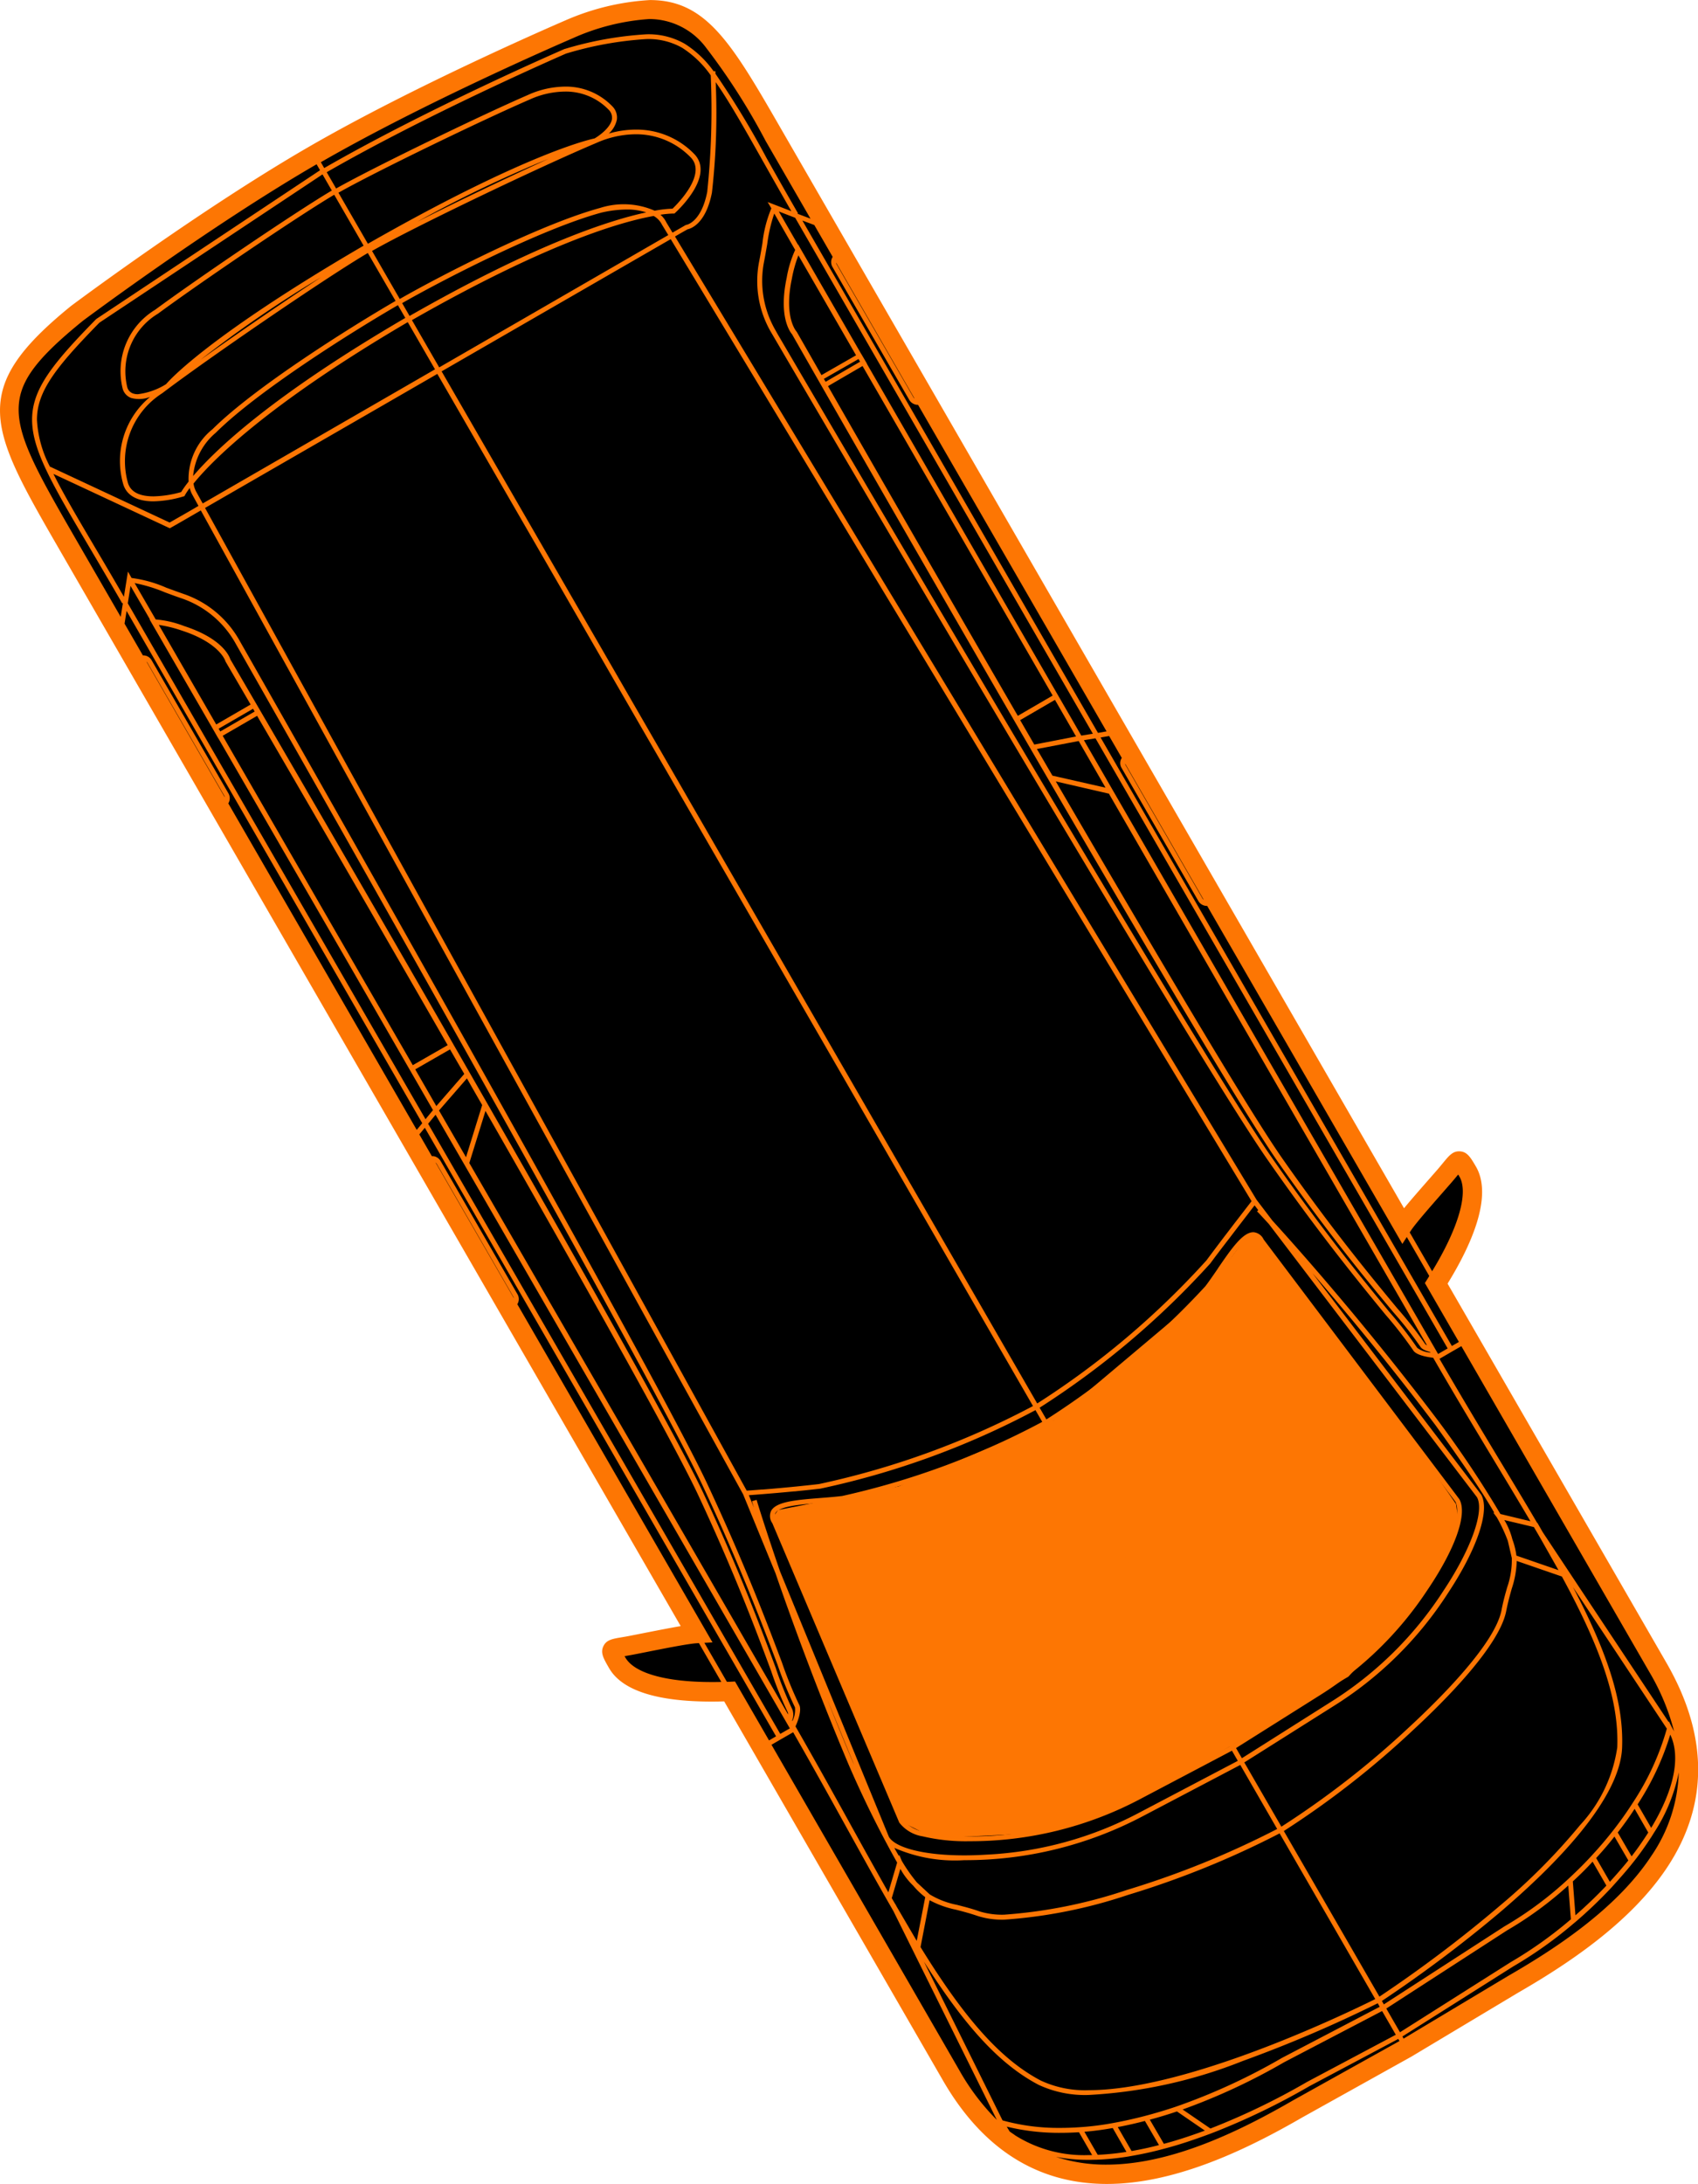 <svg xmlns="http://www.w3.org/2000/svg" width="96.619" height="124.21" viewBox="0 0 96.619 124.21"><g transform="translate(0.1 0.1)"><path d="M-810.626,330.349l-12.61-21.839c.973-1.533,2.738-4.712,1.8-6.333-.559-.961-.442-.791-1.364.268-.8.919-2.006,2.261-2.336,2.776l-35.772-61.95c-4.026-6.99-5-8.651-11.649-6.1a160.553,160.553,0,0,0-14.539,7.16,161.21,161.21,0,0,0-13.469,9c-5.532,4.489-4.575,6.158-.541,13.149l35.768,61.947c-.608.033-2.377.4-3.58.637-1.373.27-1.459.083-.9,1.045.936,1.623,4.57,1.683,6.384,1.606l12.608,21.836c5.134,8.9,13.643,5.4,19.728,1.89l6.174-3.439,6.058-3.629C-812.779,344.864-805.485,339.246-810.626,330.349Z" transform="translate(904.858 -235.617)"/><path d="M16973.543-22596.633l6.857-1.34,8.807-3.75,8.5-7.156,2.617-3.434.672.268,9.572,12.822,1.549,2.254.172,1.223-1.984,3.857-4.309,4.732-6.848,4.033-6.1,3.455-4.6,1.408-6.023.293-1.736-.867-6.543-15.252-.969-2.027Z" transform="translate(-16929.367 22682.412)" fill="#fd7603"/><path d="M-810.278,330.084l-12.476-21.6c1.323-2.134,2.617-4.923,1.646-6.6-.3-.511-.461-.791-.819-.82s-.557.217-.892.623c-.1.12-.217.263-.361.43l-.517.59c-.519.593-1.052,1.2-1.43,1.668l-35.432-61.362c-3.978-6.906-5.177-8.988-12.216-6.287-.081.036-8.312,3.559-14.588,7.183s-13.44,8.981-13.526,9.045c-5.836,4.733-4.633,6.818-.648,13.723l35.43,61.361c-.64.1-1.507.274-2.3.432l-.639.125c-.216.043-.4.074-.552.1-.516.087-.828.139-.979.46s.008.6.324,1.15c.949,1.649,4.005,1.922,6.518,1.84l12.472,21.6c2.239,3.882,5.344,5.845,9.24,5.845.224,0,.452-.005.683-.019,3.869-.22,7.8-2.258,10.413-3.767l6.188-3.447,6.052-3.624c2.624-1.515,6.357-3.9,8.486-7.14C-807.882,338.059-807.908,334.187-810.278,330.084Zm-30.729-51.419,4.709,8.156a.37.37,0,0,1-.363-.187l-4.362-7.557A.36.36,0,0,1-841.007,278.664Zm-16.449-28.486,4.7,8.136a.275.275,0,0,1-.109.014.408.408,0,0,1-.247-.194l-4.36-7.544A.371.371,0,0,1-857.456,250.179Zm-.039-.068a.441.441,0,0,0-.044.517l4.36,7.544a.477.477,0,0,0,.293.23.365.365,0,0,0,.1.013.383.383,0,0,0,.077-.021l10.837,18.767-.6.105-.1.017-16.995-29.443.974.369Zm-2.185-2.315,17.028,29.5-.434.07-.435.069-5.11-8.849-7.182-12.456.006,0-.266-.454h0l-3.467-6.012-.035-.061-.007.014-1.324-2.294Zm1.51,9.358-.082-.144,2.14-1.227.188.325-2.132,1.243Zm2.02-1.437-2.141,1.226-1.457-2.546-.006-.008c-.006-.008-.768-.809-.284-3.082a6.289,6.289,0,0,1,.459-1.53Zm11.22,19.44,1.321,2.292-2.585.5c-.176-.306-.353-.61-.529-.914-.122-.208-.241-.417-.363-.624l1.077-.627Zm.633,4.734-.878-.2q-.273-.466-.542-.927l-.437-.746,2.587-.5,1.678,2.913Zm20.305,32.093a20.7,20.7,0,0,0-1.568-2.006c-1.394-1.684-3.73-4.5-6.547-8.531-1.612-2.306-5.75-9.19-13.016-21.664l.595.135,2.691.61,18.251,31.656A.747.747,0,0,1-823.992,311.984Zm-20.976-36.894-1.078.627-1.077.627c-4.393-7.585-8.621-14.953-10.9-18.926l2.133-1.245,7.722,13.373ZM-859.636,249.7a6.031,6.031,0,0,0-.5,1.606c-.481,2.259.235,3.076.3,3.145.354.62,23.3,40.839,27.641,47.056,2.825,4.035,5.162,6.855,6.558,8.539a20.818,20.818,0,0,1,1.552,1.981c.06.1.235.186.535.264l.135.241c-.345-.027-.918-.152-1.023-.342a22.354,22.354,0,0,0-1.582-2.036c-1.435-1.747-3.835-4.672-6.752-8.87-4.479-6.44-27.913-46.5-28.151-46.905a5.654,5.654,0,0,1-.7-4.02c.07-.357.127-.691.183-1.012a6.968,6.968,0,0,1,.489-1.934Zm16.155,27.81.435-.07.434-.069,20.125,34.844-.718.417Zm.949-.154.7-.122.789,1.366a.43.43,0,0,0-.043.516l4.362,7.557a.456.456,0,0,0,.383.234.333.333,0,0,0,.082-.022l11.064,19.161.252-.393,1.39,2.408c-.036.058-.065.112-.1.17l-.145.23,1.955,3.385-.572.331Zm19.51,25.939.519-.594c.15-.172.273-.322.376-.447.037-.046.077-.093.115-.138.044.073.093.158.144.247.558.967-.061,3.06-1.645,5.624l-1.389-2.405.1-.156C-824.553,305.04-823.7,304.071-823.021,303.293Zm-49.416-65.74c6.311-2.422,7.132-.985,11.1,5.9l2.684,4.648-.986-.374-.061-.024-1.383-.535.094.162a6.621,6.621,0,0,0-.524,2c-.055.322-.112.653-.182,1.012a5.721,5.721,0,0,0,.712,4.074c.236.4,23.673,40.468,28.152,46.908,2.92,4.2,5.321,7.127,6.756,8.875a22.91,22.91,0,0,1,1.575,2.027c.144.26.9.373,1.155.385l.045,0,.049.085v0l-.063.036c1.262,2.186,2.444,4.147,3.587,6.042.713,1.182,1.388,2.3,2.02,3.378l-1.978-.476a58.679,58.679,0,0,0-3.489-5.236c-4.182-5.544-8.054-9.89-9.5-11.472l-.907-1.19L-866.728,248.9l.816-.471c.1-.016.973-.2,1.328-2.014a43.3,43.3,0,0,0,.2-6.585,50.473,50.473,0,0,1,2.852,4.712c.51.9,1.087,1.927,1.739,3.056l.067-.038c-.652-1.128-1.229-2.151-1.739-3.055a48.309,48.309,0,0,0-2.923-4.811l0-.078-.052,0a5.874,5.874,0,0,0-1.658-1.585c-1.456-.847-3.249-.593-6.723.306-.078.033-7.828,3.4-13.766,6.823l-.292-.505C-880.657,241.073-872.5,237.582-872.437,237.553Zm61.347,102.16a18.342,18.342,0,0,1-1.078,1.528l-.45-.773-.449-.773c.4-.511.765-1.023,1.087-1.525l.327.567Zm-1.129,1.593c-.386.482-.814.96-1.191,1.376l-.006-.012-.883-1.531c.441-.475.829-.927,1.182-1.38l.468.805Zm-1.245,1.436a25.453,25.453,0,0,1-1.971,1.88l-.022-.29-.145-1.892c.5-.461.895-.857,1.248-1.241l.006.012Zm-22.761,13.94a26.529,26.529,0,0,1-2.6.84l-.553-.949-.351-.6c.6-.158,1.161-.327,1.711-.515l.584.4Zm-5.156,0-.172-.3c.578-.108,1.165-.238,1.749-.392l.553.948.351.6c-.586.156-1.178.286-1.764.386Zm.636,1.26a15.01,15.01,0,0,1-1.85.194l-.867-1.5a16.321,16.321,0,0,0,1.829-.236l.185.321Zm-1.936.2c-.127,0-.251.005-.375.005A7.431,7.431,0,0,1-847.3,357c-.109-.08-.222-.144-.328-.229l-.292-.5a13.08,13.08,0,0,0,4.374.372l.083.144Zm-5.309-1.97-.033-.009-5.495-11.091c.163.275.325.546.485.811l.233.4.05.087,0-.016c2.242,3.636,4.345,6.279,6.883,7.616a6.142,6.142,0,0,0,2.845.567,28.591,28.591,0,0,0,8.7-1.926,74.45,74.45,0,0,0,7.75-3.319l.213.37L-832,352.606a34.9,34.9,0,0,1-6.021,2.77c-.567.194-1.148.368-1.773.533-.609.161-1.224.3-1.825.408a16.1,16.1,0,0,1-1.908.243A12.868,12.868,0,0,1-847.99,356.166ZM-853.8,341.29l0,.014c-.188-.314-.387-.669-.6-1.077.6.618,2.226.96,4.286.96a21.523,21.523,0,0,0,10.051-2.46l5.566-2.925.118-.074,2.206,3.822a50.01,50.01,0,0,1-8.679,3.533c-2.344.726-6.554,1.847-8.412,1.212-.492-.17-.912-.278-1.282-.373a4.78,4.78,0,0,1-1.594-.613h0l-.741-.687a9.307,9.307,0,0,1-.881-1.257Zm-7.375-17.552-1.352-3.293.244-.017.249-.019.058,0,.4-.032.046,0,.478-.04.09-.007.515-.046.133-.013.529-.049.236-.025.464-.047c.241-.026.484-.053.727-.08a46.96,46.96,0,0,0,12.2-4.444c.038-.022.076-.047.114-.069l.485.84c-.039.024-.078.048-.117.071a45.189,45.189,0,0,1-11.4,4.209c-.4.048-.833.082-1.252.116-1.262.1-2.455.195-2.711.684a.609.609,0,0,0,.073.6l7.222,17.022a2.008,2.008,0,0,0,1.263.736,10.638,10.638,0,0,0,2.637.275,20.653,20.653,0,0,0,9.64-2.368l5.219-2.75.118-.075.434.751-.116.073-5.566,2.925a20.782,20.782,0,0,1-8.749,2.406c-2.9.181-5.173-.249-5.645-1.066l-6.2-15.106c-.835-2.422-1.3-3.936-1.3-3.967l-.073.021C-862.077,320.974-861.76,322.014-861.18,323.737Zm-41.013-61.564a6.752,6.752,0,0,1-.8-2.789c-.009-1.659,1.1-3.073,3.589-5.611l12.792-8.5.633,1.1c-2.015,1.177-7.731,5.054-10.128,6.824a3.992,3.992,0,0,0-1.818,4.364.687.687,0,0,0,.424.478,1,1,0,0,0,.352.058,3.2,3.2,0,0,0,1.272-.369,4.751,4.751,0,0,0-2.006,5.3c.223.693.922.882,1.619.882a6.164,6.164,0,0,0,1.677-.274l.016,0,.007-.015a4.593,4.593,0,0,1,.417-.6,1.827,1.827,0,0,0,.148.5l.432.785c-1.023.6-1.66.959-1.771,1.022l-6.836-3.193Zm37.731-22.449a44.417,44.417,0,0,1-.2,6.682c-.357,1.826-1.261,1.953-1.269,1.954l-.015.005-.824.475-.408-.673a1.341,1.341,0,0,0-.491-.541,5.992,5.992,0,0,1,.985-.107h.016l.012-.011c.089-.081,2.173-1.99,1.115-3.168a4.721,4.721,0,0,0-5.3-1.005,1.9,1.9,0,0,0,.831-1.065.8.8,0,0,0-.243-.691,3.979,3.979,0,0,0-4.693-.6c-2.708,1.174-8.925,4.185-10.977,5.358l-.634-1.1c5.932-3.425,13.68-6.787,13.753-6.819,3.446-.891,5.228-1.146,6.659-.312A5.927,5.927,0,0,1-864.463,239.724Zm31.734,65.3,11.855,15.554c.474.822-.289,3-1.9,5.424a20.78,20.78,0,0,1-6.463,6.373l-5.129,3.244-.433-.75,4.81-3.027a20,20,0,0,0,6.118-5.959c1.567-2.307,2.285-4.3,1.828-5.1l-11.13-14.762a.608.608,0,0,0-.486-.366h-.018c-.55,0-1.221.979-1.932,2.015-.236.344-.479.7-.717,1.015a45.729,45.729,0,0,1-9.165,7.656l-.485-.84a47.556,47.556,0,0,0,9.768-8.235c.153-.2.307-.411.461-.615l.059-.079.4-.524.077-.1c.121-.159.239-.316.354-.465l.1-.13.286-.374.129-.167.195-.252.163-.211.075-.1c.146-.189.256-.33.305-.392l.385.5-.048-.05-.056.052C-833.319,304.383-833.1,304.617-832.728,305.026Zm12.978,16.7a9.338,9.338,0,0,1,.64,1.363l.228.984.005.021h0a4.761,4.761,0,0,1-.267,1.694c-.1.368-.219.786-.32,1.3-.377,1.933-3.455,5.015-5.256,6.682a50.022,50.022,0,0,1-7.4,5.751l-2.208-3.824,5.13-3.246c5.147-2.977,9.4-10.153,8.388-11.9L-832.12,305.7c1.754,1.953,5.2,5.908,8.884,10.794a59.658,59.658,0,0,1,3.451,5.167l-.015,0Zm-30.828,22.274c.369.094.787.2,1.277.37a4.534,4.534,0,0,0,1.447.193,27.755,27.755,0,0,0,7.012-1.4,49.981,49.981,0,0,0,8.695-3.539l5.544,9.6c-.711.358-14.413,7.209-19.224,4.676-2.539-1.338-4.645-4-6.9-7.659l.555-2.845A4.937,4.937,0,0,0-850.578,343.995Zm18.5-4.417a49.981,49.981,0,0,0,7.414-5.761c1.808-1.671,4.9-4.768,5.279-6.722.1-.507.217-.923.318-1.288a4.912,4.912,0,0,0,.272-1.689l2.745.947c2.041,3.741,3.3,6.875,3.182,9.8-.213,5.457-13.069,13.925-13.667,14.316Zm-13.373-23.163a45.821,45.821,0,0,0,9.187-7.672c.24-.322.485-.677.721-1.022.7-1.02,1.359-1.982,1.869-1.982h.016c.162.005.3.113.426.331l11.13,14.762c.433.749-.3,2.762-1.828,5.01a19.94,19.94,0,0,1-6.094,5.937l-4.809,3.026Zm10.553,18.43-.117.073-5.219,2.751c-3.929,2.272-9.765,2.749-12.22,2.085a1.962,1.962,0,0,1-1.214-.7l-7.223-17.023a.539.539,0,0,1-.073-.531c.237-.453,1.409-.546,2.65-.644.419-.033.853-.068,1.258-.117a45.219,45.219,0,0,0,11.422-4.218c.039-.023.078-.048.117-.071Zm1.2-30.992-.018.024c-.076.1-.213.273-.4.516l-.06.078-.234.3-.113.148c-.086.111-.176.229-.269.35l-.133.174-.269.352-.17.224c-.113.149-.228.3-.344.455l-.1.134c-.154.2-.308.41-.46.616a47.573,47.573,0,0,1-9.747,8.217l-33.991-58.873,13.212-7.627,33.137,54.859ZM-880.044,256.5l-1.65-2.858c7.791-4.457,12.071-5.668,13.909-6a1.262,1.262,0,0,1,.542.554l.409.678Zm-3.921-6.792c2.4-1.38,9.7-4.864,12.863-6.2a5.652,5.652,0,0,1,2.259-.5,4.4,4.4,0,0,1,3.249,1.383c.969,1.078-.936,2.9-1.1,3.049h-.015a6.431,6.431,0,0,0-1.06.121,4.132,4.132,0,0,0-3.049-.169c-3.47.943-9.206,3.912-11.474,5.221Zm-.1-.027c-2.261,1.322-8.142,5.339-11.093,7.508.779-.789,3.509-3.238,11.03-7.617Zm0-.148c7.51-4.3,11.289-5.572,12.5-5.911-3.355,1.448-10.136,4.7-12.44,6.021Zm-.038-.066-1.773-3.07c2.05-1.171,8.263-4.181,10.969-5.355a5.048,5.048,0,0,1,2.046-.466,3.46,3.46,0,0,1,2.561,1.052.735.735,0,0,1,.223.628c-.094.612-.975,1.135-1.052,1.18C-871.311,243.473-874.937,244.224-884.1,249.47Zm-.066.037c-9.1,5.3-11.2,7.783-11.311,7.918-.092.056-1.324.794-1.995.541a.617.617,0,0,1-.377-.429,3.919,3.919,0,0,1,1.789-4.281c2.4-1.768,8.108-5.643,10.121-6.82Zm.14.242,1.675,2.9c-2.59,1.495-8.063,4.924-10.487,7.333a3.511,3.511,0,0,0-1.321,2.935,5.784,5.784,0,0,0-.462.649c-.215.066-2.745.808-3.186-.562a4.678,4.678,0,0,1,1.982-5.223C-893.238,255.819-886.488,251.188-884.031,249.75Zm-8.758,10.29c2.418-2.405,7.885-5.829,10.471-7.322l.519.9c-8.059,4.694-11.2,7.871-12.3,9.225A3.56,3.56,0,0,1-892.788,260.04Zm10.537-7.361c2.265-1.307,7.993-4.272,11.453-5.212a6.608,6.608,0,0,1,1.457-.178,3.178,3.178,0,0,1,1.451.3c-1.9.358-6.182,1.61-13.84,5.993Zm-11.683,10.807a1.571,1.571,0,0,1-.16-.535c1.048-1.309,4.16-4.508,12.334-9.268l1.65,2.857L-893.5,264.27Zm13.862-6.88,33.991,58.875c-.037.022-.075.047-.113.069a46.8,46.8,0,0,1-12.179,4.433c-.253.03-.507.058-.759.084l-.168.017c-.19.02-.379.039-.562.057l-.281.027-.406.038-.375.033-.224.019-.453.037-.058,0c-.482.039-.817.063-.907.069l-30.9-56.032C-892.781,263.943-886.482,260.307-880.072,256.607Zm25.245,82.81c-.49-.976-1.054-2.174-1.733-3.677-1.52-3.6-2.763-6.921-3.679-9.508Zm1.849,3.228.019.017a3.962,3.962,0,0,0,.721.679l-.544,2.8-.189-.308-1.091-1.864-.023-.045,0,0-.275-.471.573-1.942A4.057,4.057,0,0,0-852.979,342.645Zm15.73,13.242-.677-.463a35.029,35.029,0,0,0,5.962-2.751l5.651-2.952.879,1.521-5.136,2.729a39.6,39.6,0,0,1-5.567,2.677Zm11-6.2,6.943-4.49a20.541,20.541,0,0,0,3.63-2.687l.053.688.114,1.49a23.585,23.585,0,0,1-3.485,2.486l-6.377,4.035Zm14.528-11.214-.214-.371a15.175,15.175,0,0,0,1.947-4.226l.022.038c.768,1.328.385,3.361-1.081,5.73Zm-.291-.393c-.334.524-.716,1.06-1.134,1.593l-.016.019h0c-.356.457-.748.915-1.194,1.4l-.022.024c-.365.4-.775.807-1.292,1.288a20.475,20.475,0,0,1-3.675,2.73l-6.943,4.489-.213-.369a74.54,74.54,0,0,0,6.75-5.051c5.634-4.782,6.892-7.712,6.955-9.328.113-2.925-1.129-6.048-3.152-9.768l.011,0-.2-.356q-.288-.522-.6-1.06l6.693,10.087A15.063,15.063,0,0,1-812.01,338.075ZM-816.2,324.8l.091.168-2.7-.932a3.931,3.931,0,0,0-.231-.973l0-.01a4.1,4.1,0,0,0-.578-1.273l1.964.472c.151.257.3.507.441.758Zm-84.141-71.139c.071-.054,7.178-5.368,13.392-8.957l.292.508-12.8,8.507c-2.507,2.558-3.625,3.983-3.615,5.67.009,1.7,1.176,3.679,3.3,7.265.525.891,1.122,1.9,1.771,3.025l.066-.037c-.649-1.126-1.246-2.135-1.772-3.026-1.076-1.822-1.9-3.224-2.46-4.386l6.816,3.183.018.008.016-.01c.006,0,.663-.375,1.788-1.031l30.909,56.051,1.843,4.491c.938,2.722,2.35,6.593,4.149,10.854a58.664,58.664,0,0,0,2.792,5.633l-.578,1.961c-.715-1.256-1.456-2.593-2.241-4.011-1-1.814-2.043-3.692-3.19-5.685.135-.264.376-.922.239-1.168a21.943,21.943,0,0,1-.987-2.418c-.8-2.112-2.129-5.646-4.289-10.245-3.356-7.108-26.32-47.43-26.55-47.833a5.7,5.7,0,0,0-3.175-2.656c-.335-.117-.644-.231-.943-.341a6.706,6.706,0,0,0-2-.553h-.009l-.042-.073-.054-.094-.228,1.426h0l-.007.044-.01.062,0,.014h0l-.164,1.036-2.686-4.65C-904.83,259.168-905.563,257.9-900.337,253.657Zm37.108,77.563-.271.012c-.068,0-.129,0-.2,0l-1.391-2.408.461-.025-11.058-19.151a.433.433,0,0,0,.04-.514L-880,301.584a.474.474,0,0,0-.283-.231.352.352,0,0,0-.187,0l-.785-1.361.085-.1.365-.44,20.107,34.821-.572.334Zm-34.6-61.4.208-1.3.99,1.705.341.59h-.022l3.505,6.062,0,0,.248.43.019.034.005,0,7.364,12.735,4.938,8.558-.281.341-.281.341-7.454-12.91Zm7.459,6.178-2.13,1.234-.192-.332,2.13-1.234.126.217Zm-.23-.4-2.13,1.235-3.424-5.934a6.023,6.023,0,0,1,1.549.368c2.212.723,2.523,1.783,2.527,1.794l0,.01C-892.057,273.1-891.515,274.031-890.6,275.6Zm11.264,22.11.924-1.062c.3.53.613,1.076.917,1.6l.042.072-1,3.228-1.687-2.918Zm1.7,1.469.237-.764c6.929,12.1,11.051,19.541,12.247,22.11,2.091,4.473,3.366,7.908,4.128,9.959a20.958,20.958,0,0,0,.939,2.33.654.654,0,0,1-.017.44l-.009.005L-878.4,301.645Zm-1.712-4.145c.3.512.593,1.024.9,1.542l-1.729,1.989-1.324-2.3,1.789-1.026ZM-892.462,277.3l2.132-1.235c2.3,3.951,6.573,11.3,10.944,18.9l-1.438.825-.719.412-3.261-5.639Zm32.429,56.046a.836.836,0,0,0,.032-.579,21.082,21.082,0,0,1-.938-2.328c-.761-2.051-2.035-5.486-4.119-9.952-3.215-6.87-26.57-46.838-26.936-47.464-.026-.093-.367-1.122-2.57-1.837a5.445,5.445,0,0,0-1.64-.371l-.283-.487-1.034-1.793a7,7,0,0,1,1.94.546c.3.112.608.226.945.341a5.62,5.62,0,0,1,3.133,2.62c.231.407,23.193,40.725,26.549,47.83,2.159,4.6,3.491,8.128,4.287,10.24a22.4,22.4,0,0,0,.992,2.428c.107.19-.073.751-.217,1.052C-859.94,333.508-859.985,333.428-860.033,333.345Zm-20.817-33.965-.364.44-.086.1-10.831-18.758a.441.441,0,0,0,.043-.517l-4.367-7.555a.435.435,0,0,0-.464-.222l-1.094-1.894.164-1.036Zm5.129,10.205-4.712-8.16a.365.365,0,0,1,.042-.011.334.334,0,0,1,.084.012.4.4,0,0,1,.238.2l4.36,7.554A.365.365,0,0,1-875.721,309.585Zm-21.16-36.647a.367.367,0,0,1,.36.192l4.366,7.555a.358.358,0,0,1-.026.391Zm16.124,26.45.281-.342.28-.341,20.28,35.115-.719.414ZM-869.5,329.81c-.041-.07-.082-.142-.119-.207l.166-.027c.161-.028.352-.06.578-.1l.64-.126c1.071-.214,2.4-.478,2.878-.5l.183-.01,1.389,2.405C-866.8,331.338-868.918,330.818-869.5,329.81Zm19.014,23.484-10.752-18.62.638-.372h0l.754-.432.018-.01c1.11,1.937,2.125,3.765,3.1,5.533.937,1.693,1.811,3.271,2.655,4.731l6.023,12.156.036-.017.2.341A12.458,12.458,0,0,1-850.484,353.293Zm19.114,1.725c-2.539,1.468-6.343,3.443-10.021,3.652a8.925,8.925,0,0,1-5.146-1.145,8.209,8.209,0,0,0,3.481.694c.137,0,.277,0,.419-.007h.023l.064,0,0,0a15.209,15.209,0,0,0,1.849-.2h0l.026,0,.055-.009,0,0c.587-.1,1.179-.229,1.765-.386h0l.028-.007.048-.013h0a26.825,26.825,0,0,0,2.635-.855h0l.019-.006.069-.026h0a39.543,39.543,0,0,0,5.528-2.662l5.137-2.729.168.291Zm20.418-13.923c-2.022,3.079-5.639,5.388-8.19,6.859l-6.02,3.606-.168-.291,6.378-4.037a23.576,23.576,0,0,0,3.453-2.458h0l.058-.048a25.547,25.547,0,0,0,2.016-1.92l0,0,.036-.038.012-.014.006-.006h0c.376-.415.8-.893,1.191-1.376v0l.035-.044.017-.021h0a18.687,18.687,0,0,0,1.08-1.525v0l.033-.053.013-.02h0c1.5-2.409,1.892-4.483,1.1-5.841l-.069-.127h0l-.044-.082,0,.011-7.292-10.99h0l-.275-.485-.008-.014-.015,0c-.643-1.094-1.331-2.237-2.059-3.442-1.136-1.886-2.312-3.836-3.567-6.009l.813-.472.033-.018h0l.572-.33,10.755,18.624C-808.839,334.372-808.8,337.826-810.952,341.1Z" transform="translate(904.899 -235.577)" fill="#fd7603"/><path d="M-842.022,359.687c-3.933,0-7.071-1.983-9.327-5.895l-12.443-21.55c-.243.007-.483.011-.714.011-3.144,0-5.107-.64-5.834-1.9-.325-.561-.5-.871-.328-1.243s.522-.426,1.051-.515c.154-.026.335-.056.55-.1l.646-.127c.721-.143,1.531-.3,2.155-.408l-35.357-61.235c-1.988-3.445-3.3-5.722-3.372-7.723s1.064-3.711,4.044-6.128l.008-.006c.3-.223,7.392-5.505,13.531-9.048,5.954-3.438,13.713-6.807,14.578-7.18l.02-.009a13.965,13.965,0,0,1,4.8-1.151c3.239,0,4.678,2.5,7.547,7.48l35.36,61.236c.352-.429.815-.958,1.264-1.471l.594-.678c.135-.155.244-.288.341-.406l.041-.05c.332-.4.546-.662.953-.631s.594.347.9.869c.993,1.718-.322,4.556-1.616,6.654l12.446,21.552c2.391,4.139,2.416,8.045.074,11.611-2.139,3.254-5.887,5.652-8.519,7.172l-6.051,3.623-6.191,3.448c-2.626,1.516-6.568,3.558-10.456,3.779C-841.553,359.68-841.778,359.687-842.022,359.687Zm-21.656-27.649.03.052,12.472,21.6c2.218,3.845,5.3,5.795,9.154,5.795.24,0,.461-.006.677-.019,3.845-.219,7.759-2.247,10.369-3.753l6.19-3.448,6.049-3.623c2.616-1.511,6.337-3.891,8.453-7.109,2.3-3.5,2.27-7.333-.08-11.4l-12.506-21.656.032-.051c1.275-2.057,2.6-4.854,1.644-6.5-.308-.53-.445-.747-.74-.77l-.047,0c-.275,0-.439.2-.737.561l-.041.05c-.1.118-.208.252-.345.41l-.594.678c-.488.558-.993,1.134-1.351,1.577l-.092.113-.073-.126-35.432-61.362c-2.83-4.914-4.251-7.38-7.374-7.38a13.776,13.776,0,0,0-4.719,1.136l-.017.007c-.864.372-8.612,3.736-14.557,7.169-6.129,3.537-13.213,8.812-13.511,9.035l0,0c-2.921,2.369-4.034,4.042-3.966,5.963.068,1.951,1.372,4.21,3.345,7.63l35.5,61.487-.144.023c-.636.1-1.515.276-2.29.43h-.007l-.639.125c-.218.043-.4.074-.555.1-.539.091-.781.142-.9.4s0,.5.32,1.058c.474.823,1.84,1.8,5.661,1.8.249,0,.507,0,.768-.013Zm21.637,26.751a8.872,8.872,0,0,1-4.545-1.178l.038-.073a6.03,6.03,0,0,1-.807-.458c-.046-.034-.09-.063-.136-.093-.065-.043-.133-.088-.2-.141l-.015-.012-.118-.2-.055.046a12.639,12.639,0,0,1-2.694-3.335l-10.8-18.707h0l-1.913-3.313-.211.009c-.069,0-.13,0-.2,0l-.06,0h-.028c-.244.008-.486.012-.719.012-2.687,0-4.541-.543-5.086-1.49-.041-.07-.083-.142-.119-.207l-.07-.124.189-.032.12-.02.107-.019c.136-.024.291-.051.466-.085l.639-.126c1.263-.252,2.435-.481,2.893-.5l.106-.006h0l.138-.007h0l.323-.017-11.013-19.074h0l0,0-4.714-8.165h0l-.792-1.373h0l-10.94-18.947h0l-.014-.024-4.774-8.267h0l-.978-1.693h0l-2.827-4.895c-2.026-3.511-3.249-5.631-3.289-7.386-.042-1.88,1.28-3.315,3.734-5.306.071-.054,7.227-5.4,13.4-8.966l.087-.05h0c5.911-3.408,13.561-6.728,14.414-7.1l.017-.007a12.859,12.859,0,0,1,4.423-1.1c2.744,0,4.013,2.2,6.792,7.029l3.819,6.615h0l4.781,8.281h0l10.944,18.953h0l.723,1.252h0l4.78,8.28h0l11.02,19.085.309-.482c.254-.395,1.141-1.4,1.788-2.142l.519-.594c.144-.165.261-.307.364-.432l.01-.013c.038-.046.078-.094.116-.139l.09-.105.071.119c.044.074.094.159.145.248.581,1.005-.019,3.093-1.646,5.726l-.014.022h0l-.031.051-.041.069c-.02.034-.04.068-.062.1l-.112.178,1.974,3.419h0l10.742,18.6c2.238,3.874,2.271,7.363.1,10.667-2.036,3.1-5.669,5.417-8.224,6.891l-6,3.593h0l-.107.063v0l-6.122,3.409c-2.547,1.472-6.363,3.454-10.064,3.664C-841.606,358.783-841.827,358.789-842.042,358.789Zm-2.871-.642a9.151,9.151,0,0,0,2.871.442c.211,0,.428-.006.645-.019,3.658-.207,7.445-2.176,9.976-3.638l6.054-3.372-.069-.119-5.052,2.684a39.84,39.84,0,0,1-5.332,2.586h0l-.3.116c-.957.357-1.752.618-2.482.815h0l-.292.078h0c-.522.138-1.048.254-1.565.346h0l-.348.063v0a15.138,15.138,0,0,1-1.52.167l0,0-.317.014c-.15,0-.288.007-.419.007A9.645,9.645,0,0,1-844.913,358.147Zm-2.638-1.445c.054.042.11.079.169.119s.094.062.141.1a7.351,7.351,0,0,0,4.185,1.125l.2,0-.749-1.3c-.359.023-.715.034-1.059.034a12.518,12.518,0,0,1-3.052-.352Zm4.255.018.757,1.311a14.964,14.964,0,0,0,1.635-.166l-.78-1.358C-842.264,356.61-842.794,356.68-843.3,356.72Zm1.9-.266.784,1.362c.515-.09,1.039-.2,1.559-.339l-.8-1.372C-840.356,356.237-840.875,356.354-841.4,356.454Zm1.822-.422.8,1.373c.685-.18,1.432-.421,2.333-.751l-1.589-1.09C-838.532,355.735-839.038,355.888-839.574,356.032Zm1.867-.579,1.582,1.083a39.545,39.545,0,0,0,5.5-2.652l5.048-2.682-.779-1.349-5.566,2.908A35.269,35.269,0,0,1-837.706,355.452Zm-10.247.62a11.9,11.9,0,0,0,3.286.427c.367,0,.749-.014,1.133-.041a16,16,0,0,0,1.9-.242c.6-.109,1.211-.246,1.817-.406s1.2-.337,1.766-.531a34.8,34.8,0,0,0,6-2.762l5.561-2.906-.114-.2a74.461,74.461,0,0,1-7.677,3.281,27.633,27.633,0,0,1-8.738,1.932,6.227,6.227,0,0,1-2.891-.579c-2.166-1.141-4.136-3.252-6.515-7ZM-861.1,334.709l10.7,18.534a13.046,13.046,0,0,0,2.121,2.8l-5.882-11.871c-.817-1.413-1.65-2.914-2.654-4.73-.941-1.7-1.95-3.521-3.052-5.445l-.684.393Zm8.481,11.506c2.547,4.136,4.593,6.407,6.837,7.59a5.958,5.958,0,0,0,2.757.549h0c2.436,0,5.956-.864,10.18-2.5,3.041-1.176,5.533-2.4,6.1-2.68l-5.441-9.425a50.883,50.883,0,0,1-8.628,3.5,28.211,28.211,0,0,1-7.042,1.408,4.628,4.628,0,0,1-1.48-.2c-.472-.161-.87-.266-1.269-.368a5.422,5.422,0,0,1-1.5-.54ZM-825.2,351.3l.069.12,5.933-3.554c2.539-1.464,6.145-3.764,8.158-6.828a8.888,8.888,0,0,0,1.566-4.76,9.773,9.773,0,0,1-1.4,3.418h0l-.182.293,0-.005c-.319.49-.627.922-.935,1.315h0l-.208.261,0,0c-.357.437-.735.859-1.068,1.228v0l-.151.162,0,0a25.62,25.62,0,0,1-1.953,1.853l-.114.094a23.6,23.6,0,0,1-3.412,2.421Zm-.917-1.589.779,1.349,6.289-3.98a23.449,23.449,0,0,0,3.435-2.444l-.148-1.923a20.541,20.541,0,0,1-3.494,2.56Zm-.252-.436.113.2,6.859-4.435a20.377,20.377,0,0,0,3.657-2.716c.513-.478.922-.886,1.286-1.283l.022-.024c.448-.485.837-.94,1.189-1.391l.017-.021c.411-.524.791-1.057,1.127-1.584a15.022,15.022,0,0,0,1.946-4.229l-5.34-8.048c2.05,3.9,2.889,6.654,2.794,9.127-.116,2.964-3.865,6.748-6.99,9.4A74.858,74.858,0,0,1-826.365,349.278Zm-5.58-9.665,5.441,9.425a74.168,74.168,0,0,0,6.879-5.193,34.776,34.776,0,0,0,4.535-4.56,8.25,8.25,0,0,0,2.12-4.426c.1-2.569-.843-5.476-3.151-9.715l-2.57-.886a5.411,5.411,0,0,1-.282,1.573l-.006.02c-.1.359-.213.767-.311,1.261-.386,1.982-3.492,5.1-5.309,6.776A50.838,50.838,0,0,1-831.945,339.613Zm-22.03,4.3,1.09,1.862.054.088.483-2.483a4.15,4.15,0,0,1-.682-.653l-.014-.013a3.963,3.963,0,0,1-.718-.943l-.491,1.663.2.342.005,0Zm38.476-1.439.149,1.937c.6-.523,1.195-1.091,1.762-1.689l-.785-1.361C-814.7,341.714-815.062,342.072-815.5,342.479Zm-36.591.75a4.724,4.724,0,0,0,1.553.594c.375.1.8.2,1.293.376a4.4,4.4,0,0,0,1.388.182,28.024,28.024,0,0,0,6.962-1.4,50.706,50.706,0,0,0,8.572-3.474l-2.1-3.645-.037.023-5.566,2.925a21.639,21.639,0,0,1-10.1,2.471,8.584,8.584,0,0,1-3.981-.7c.089.163.177.318.264.467l.019-.069.139.338a9.22,9.22,0,0,0,.864,1.233Zm-7.644-9.563c1.119,1.946,2.136,3.782,3.119,5.558l.128.232c.712,1.286,1.387,2.5,2.041,3.656l.5-1.693a59.561,59.561,0,0,1-2.774-5.605c-1.837-4.354-3.271-8.308-4.151-10.86l-1.84-4.483-30.857-55.956c-1.015.592-1.631.94-1.7.979l-.06.037-.066-.03-6.561-3.064c.556,1.118,1.348,2.459,2.332,4.125l.07.118c.482.815,1.024,1.734,1.609,2.747l.229-1.432.208.363a7.094,7.094,0,0,1,1.988.558l.1.035c.269.1.547.2.845.305a5.787,5.787,0,0,1,3.231,2.7c.316.554,23.223,40.786,26.552,47.837,2.155,4.588,3.489,8.121,4.285,10.233l.007.019a22.383,22.383,0,0,0,.98,2.4C-859.358,332.747-859.62,333.421-859.735,333.666Zm45.559,7.487.784,1.359c.334-.37.706-.788,1.051-1.216l-.79-1.359C-813.446,340.335-813.79,340.734-814.176,341.153Zm1.23-1.45.79,1.36c.315-.406.627-.851.949-1.353l-.777-1.349C-812.273,338.8-812.6,339.251-812.947,339.7Zm-41.469.253c.378.639,2.056,1.052,4.279,1.052.41,0,.837-.014,1.27-.041a20.682,20.682,0,0,0,8.705-2.393l5.566-2.925.031-.02-.334-.577-.037.023-5.219,2.75a20.681,20.681,0,0,1-9.686,2.379,10.721,10.721,0,0,1-2.663-.279,2.092,2.092,0,0,1-1.323-.782l-.005-.011-7.219-17.017a.7.7,0,0,1-.072-.693c.282-.538,1.442-.63,2.784-.737l.077-.006c.393-.032.8-.064,1.174-.109h.005a44.71,44.71,0,0,0,11.359-4.2l.032-.019-.386-.667-.029.017a46.635,46.635,0,0,1-12.235,4.455l-.019,0c-.24.027-.479.054-.717.079l-.465.047-.084.009-.15.016-.044,0-.486.045-.067.006-.065.006-.383.034-.33.028-.374.031-.188.015-.259.021-.414.031.287.7c-.052-.168-.079-.256-.08-.258l-.026-.1.264-.076.028.1c0,.012.456,1.505,1.3,3.96Zm.834-.941a1.915,1.915,0,0,0,1.151.643,10.42,10.42,0,0,0,2.6.272,20.383,20.383,0,0,0,9.547-2.347l5.219-2.751.032-.02-10.519-18.218-.031.019a45.354,45.354,0,0,1-11.45,4.229l-.011,0c-.393.048-.8.081-1.263.117h-.008c-1.156.092-2.351.187-2.561.59a.451.451,0,0,0,.071.435l.005.011Zm41.766-.914.774,1.344c1.309-2.169,1.691-4.038,1.086-5.305A15.54,15.54,0,0,1-811.816,338.1Zm-22.377-2.379,2.109,3.654a50.669,50.669,0,0,0,7.3-5.687c1.792-1.659,4.854-4.725,5.226-6.627.1-.528.225-.958.322-1.3a4.731,4.731,0,0,0,.264-1.646l0-.017-.228-.981a9.248,9.248,0,0,0-.627-1.337l-.2-.267.059.011c-.652-1.133-1.691-2.68-3.338-4.97-2.634-3.493-5.154-6.518-7.01-8.664l9.6,12.6c.514.892-.227,3.089-1.888,5.6a20.912,20.912,0,0,1-6.536,6.443Zm-23.725-3.569q.712,1.8,1.45,3.55l.078.172Zm23.254,2.752.333.577,5.041-3.188a20.683,20.683,0,0,0,6.433-6.344c1.562-2.348,2.342-4.53,1.9-5.314L-832.8,305.09c-.369-.4-.583-.633-.6-.646l-.071-.073.069-.066-.209-.274-.225.29-.075.1-.162.211-.349.453-.26.34-.1.13-.274.361-.156.2-.4.523-.059.079c-.154.2-.308.41-.46.615l-.005.006a47.791,47.791,0,0,1-9.707,8.2l.385.667a45.822,45.822,0,0,0,9.052-7.582c.235-.312.475-.663.707-1l0-.007c.759-1.106,1.412-2.058,2.014-2.058h.018a.7.7,0,0,1,.57.41l11.133,14.767c.483.834-.219,2.827-1.831,5.2a20.1,20.1,0,0,1-6.151,5.989Zm-10.654-18.454,10.516,18.215,4.721-2.97a19.838,19.838,0,0,0,6.065-5.909c1.478-2.176,2.228-4.189,1.827-4.9l-11.133-14.766c-.143-.246-.264-.278-.343-.281h-.015c-.459,0-1.132.987-1.784,1.939-.234.342-.482.7-.723,1.025l-.005.007A45.68,45.68,0,0,1-845.319,316.45Zm-17.854,14.668,1.935,3.351.4-.233-19.986-34.611-.314.378.715,1.24a.419.419,0,0,1,.164.013.572.572,0,0,1,.343.279l4.36,7.552a.544.544,0,0,1-.006.573l11.106,19.234-.461.025,1.28,2.216.134,0Zm-17.464-31.72,20.037,34.7.546-.314-20.158-34.9Zm70.737,34.26.09.166q.037.064.071.131a12.944,12.944,0,0,0-1.405-3.372l-10.7-18.538-.52.3-.725.421c1.2,2.075,2.327,3.947,3.418,5.759l.1.163c.7,1.166,1.389,2.3,2.038,3.407l.014,0,.03.049.274.481,7.167,10.8.011-.043Zm-50.026-.327.021.036a1.426,1.426,0,0,0,.142-.779,22.066,22.066,0,0,1-.99-2.418l-.009-.024c-.8-2.113-2.127-5.643-4.284-10.233-3.194-6.762-24.127-43.575-26.5-47.75l-.047-.084a5.569,5.569,0,0,0-3.073-2.564c-.343-.117-.656-.233-.947-.342a8.8,8.8,0,0,0-1.724-.526l1.2,2.068a5.746,5.746,0,0,1,1.613.374c2.175.706,2.578,1.724,2.631,1.891.487.833,23.723,40.6,26.934,47.461,2.081,4.461,3.356,7.9,4.118,9.949l0,.011a21.419,21.419,0,0,0,.931,2.313A.847.847,0,0,1-859.926,333.331Zm-18.367-31.7,18.135,31.353a.212.212,0,0,0-.014-.116,20.393,20.393,0,0,1-.948-2.349l-.007-.018c-.761-2.049-2.035-5.478-4.118-9.934-1.185-2.546-5.265-9.915-12.129-21.9Zm8.834,28.046.047.081c.509.884,2.3,1.391,4.913,1.391.178,0,.36,0,.545-.007l-1.274-2.207-.121.007c-.481.025-1.915.311-2.864.5l-.64.126c-.178.035-.333.062-.471.086l-.109.019Zm50.747-5.719,2.395.827-1-1.765c-.131-.227-.263-.453-.4-.685l-1.683-.4a4.012,4.012,0,0,1,.459,1.1v0A4.141,4.141,0,0,1-818.712,323.959Zm-.907-2.365,1.706.411c-.606-1.027-1.245-2.088-1.9-3.174-1.077-1.786-2.3-3.81-3.588-6.044l-.047-.082c-.3-.029-.982-.143-1.141-.429a22.969,22.969,0,0,0-1.565-2.012c-1.436-1.749-3.839-4.677-6.761-8.881-4.494-6.461-27.82-46.338-28.155-46.911a5.772,5.772,0,0,1-.725-4.146c.071-.36.127-.69.181-1.009a7.1,7.1,0,0,1,.507-1.982l-.209-.359,1.347.52c-.618-1.073-1.164-2.041-1.649-2.9-1-1.775-1.876-3.326-2.656-4.439a40.023,40.023,0,0,1-.213,6.281c-.351,1.8-1.221,2.056-1.391,2.09l-.353.2-.359.207,33.093,54.787.9,1.182c1.47,1.612,5.332,5.949,9.5,11.476A59.637,59.637,0,0,1-819.619,321.594Zm-73.711-57.22,30.821,55.891c.137-.009.435-.031.842-.064l.059,0,.442-.036h.01l.158-.014.089-.008.351-.031.227-.021.178-.017.2-.019.078-.008c.183-.017.371-.036.561-.057l.167-.017c.225-.024.489-.052.755-.084a46.955,46.955,0,0,0,12.144-4.421l.028-.017-33.893-58.7-3.309,1.91Zm13.461-7.768,33.89,58.7a47.253,47.253,0,0,0,9.63-8.138l0,0c.14-.189.282-.379.423-.567l.061-.081.076-.1c.114-.152.23-.305.343-.454l.17-.224.078-.1.191-.25.121-.159.063-.082c.075-.1.148-.193.218-.283l.2-.26.148-.191.06-.078c.187-.243.325-.42.4-.517l.015-.02-33.051-54.716Zm36.548,20.977,20.153,34.909.545-.316-20.04-34.7Zm-17.62-29.955a8.913,8.913,0,0,0-.4,1.735l-.02.117c-.05.286-.1.582-.163.9a5.61,5.61,0,0,0,.685,3.944l0,.006.1.175c3.961,6.764,23.929,40.805,28.045,46.724,2.922,4.205,5.317,7.122,6.747,8.864a22.2,22.2,0,0,1,1.591,2.049,1.369,1.369,0,0,0,.754.271l-.019-.034c-.31-.084-.482-.177-.555-.3a21.148,21.148,0,0,0-1.543-1.969c-1.4-1.684-3.733-4.5-6.563-8.546-4.265-6.109-26.683-45.378-27.635-47.046l0-.008c-.116-.129-.792-1-.317-3.226a6.391,6.391,0,0,1,.482-1.583Zm18.568,29.8,19.989,34.61.4-.231-1.935-3.35.177-.281c.022-.033.04-.064.058-.1l.013-.022-1.278-2.215-.252.393L-836.309,287a.2.2,0,0,1-.035,0,.555.555,0,0,1-.469-.283l-4.363-7.558a.532.532,0,0,1,.009-.575l-.72-1.247Zm-2.548,2.5c7.187,12.335,11.286,19.155,12.9,21.458,2.811,4.018,5.143,6.835,6.537,8.518l.006.007a20.922,20.922,0,0,1,1.578,2.02.268.268,0,0,0,.1.066L-841.9,280.616Zm-35.305,21.651,4.468,7.738a.31.31,0,0,0-.037-.093l-4.36-7.555A.349.349,0,0,0-880.227,301.582Zm55.444,4,1.275,2.207c1.5-2.466,2.08-4.47,1.556-5.378l-.072-.124-.024.029-.011.013c-.1.12-.222.269-.368.436l-.519.594c-.643.733-1.524,1.737-1.77,2.118Zm-55.236-6.935,1.537,2.658.92-2.968-.02-.034c-.28-.485-.565-.983-.848-1.482Zm-11.993-17.473,10.726,18.576.313-.38-16.823-29.135-.115.723,1.043,1.806a.544.544,0,0,1,.5.281L-892,280.6A.554.554,0,0,1-892.011,281.174Zm-5.715-11.373,16.941,29.341.425-.517-4.9-8.5-7.311-12.642-.006,0-.369-.643,0,0-3.543-6.127h.022l-.254-.44-.849-1.462Zm16.356,26.507,1.2,2.087,1.59-1.829c-.274-.468-.546-.937-.811-1.395Zm-10.957-18.973,7.607,13.181,3.211,5.553,1.984-1.138c-4.077-7.092-8.135-14.081-10.843-18.731Zm51.349,1.581a.3.3,0,0,0,.039.107l4.363,7.558a.306.306,0,0,0,.07.081Zm-55.694-5.814,4.46,7.723a.252.252,0,0,0-.031-.091l-4.366-7.554A.31.31,0,0,0-896.671,273.1Zm51.56,6.5,3.021.685-1.528-2.654-2.378.455.365.623.291.5Zm-1.838-3.157.153.263.159.275.135.233.358.619,2.377-.46-1.2-2.083Zm-8.722-20.268,7.126,12.358,5.076,8.79.658-.106-16.938-29.344-.932-.36,1.093,1.893.008-.015.124.219,3.432,5.951.037.058.323.552Zm-3.669-8.146,16.82,29.14.488-.086-10.726-18.574-.03,0a.466.466,0,0,1-.125-.016.577.577,0,0,1-.354-.278l-4.359-7.543a.551.551,0,0,1,.01-.576l-1.046-1.812Zm-33.215,28.9.092.159,1.957-1.134-.092-.158Zm-3.416-5.919,3.278,5.68,1.957-1.134c-.87-1.493-1.4-2.4-1.424-2.441l-.013-.032c-.013-.042-.347-1.037-2.462-1.728A7.282,7.282,0,0,0-895.972,271.018Zm38.089-13.563c2.149,3.753,6.357,11.089,10.8,18.752l1.983-1.153-3.147-5.457-7.671-13.286Zm-29.1-12.618c-6.147,3.562-13.227,8.849-13.295,8.9-2.77,2.247-3.694,3.546-3.658,5.145.038,1.7,1.252,3.807,3.262,7.29l2.545,4.406.125-.789-.038.022-.05-.086c-.587-1.017-1.135-1.946-1.618-2.766l-.152-.258c-2.128-3.6-3.3-5.583-3.31-7.315s1.116-3.162,3.644-5.741l.016-.013,12.725-8.455Zm-15.162,17.2.011.005,6.789,3.171c.5-.287,1.055-.6,1.641-.946l-.385-.7a1.583,1.583,0,0,1-.113-.317,3.768,3.768,0,0,0-.274.408l-.027.054-.057.017a6.323,6.323,0,0,1-1.705.278c-.921,0-1.514-.329-1.714-.951a4.737,4.737,0,0,1,1.523-4.99,1.688,1.688,0,0,1-1.081.061.782.782,0,0,1-.485-.543,4.09,4.09,0,0,1,1.854-4.474c2.346-1.732,7.968-5.548,10.051-6.78l-.53-.918-12.695,8.434c-2.464,2.514-3.562,3.91-3.553,5.533A6.466,6.466,0,0,0-902.145,262.042Zm8.155.939a1.452,1.452,0,0,0,.143.459l.383.693,13.218-7.628-1.55-2.684C-889.946,258.576-893.023,261.786-893.989,262.981Zm9.922-13.093c-2.518,1.489-9.162,6.05-11.7,7.976a4.582,4.582,0,0,0-1.947,5.113c.16.5.65.752,1.455.752a6.142,6.142,0,0,0,1.569-.244,6.186,6.186,0,0,1,.425-.594,3.626,3.626,0,0,1,1.356-2.977c2.406-2.392,7.814-5.788,10.42-7.3Zm1.713,2.967c-2.595,1.5-7.979,4.884-10.364,7.256a3.636,3.636,0,0,0-1.289,2.462c1.309-1.538,4.536-4.593,12.072-8.992Zm24.93-2.42a.326.326,0,0,0,.038.107l4.359,7.543a.33.33,0,0,0,.07.085Zm-28.555-3.86c-2.077,1.229-7.684,5.035-10.026,6.763a3.822,3.822,0,0,0-1.753,4.171.515.515,0,0,0,.317.364.818.818,0,0,0,.288.046,3.934,3.934,0,0,0,1.606-.571c.192-.228,2.417-2.731,11.24-7.877Zm27.862,10.472.1.167,1.959-1.142-.088-.153ZM-859.569,250a7.29,7.29,0,0,0-.372,1.332c-.459,2.157.23,2.961.26,2.994l.019.025.356.622,1.051,1.838,1.967-1.127Zm-21.988,3.687,1.55,2.685,12.506-7.22.529-.305-.364-.6a1.15,1.15,0,0,0-.469-.487C-869.675,248.094-873.918,249.322-881.557,253.683Zm-5.116-2.476a66.6,66.6,0,0,0-6.907,4.721C-891.469,254.428-888.786,252.59-886.673,251.207Zm4.559,1.509.42.727c7.224-4.126,11.445-5.46,13.465-5.89a3.448,3.448,0,0,0-1.113-.164,6.547,6.547,0,0,0-1.434.176C-874.172,248.488-879.815,251.4-882.115,252.716Zm-1.713-2.968,1.575,2.729c2.31-1.324,7.981-4.248,11.411-5.181a4.41,4.41,0,0,1,3.094.161,6.723,6.723,0,0,1,1.016-.116c.3-.29,1.925-1.925,1.065-2.883a4.312,4.312,0,0,0-3.175-1.349,5.568,5.568,0,0,0-2.219.492C-874.171,244.914-881.346,248.34-883.828,249.749Zm-1.912-3.311,1.673,2.9c8.932-5.1,12.59-5.927,12.9-5.991.342-.2.92-.652.989-1.1a.64.64,0,0,0-.2-.544,3.38,3.38,0,0,0-2.488-1.02,4.965,4.965,0,0,0-2.005.457C-877.512,242.284-883.61,245.234-885.74,246.437Zm18.655,1.683.353.584.281-.162.46-.265.039-.016h.012c.006,0,.844-.145,1.182-1.874a44.583,44.583,0,0,0,.2-6.628,5.773,5.773,0,0,0-1.627-1.568,3.881,3.881,0,0,0-2.033-.495,19.946,19.946,0,0,0-4.542.815l-.009,0c-.808.352-8.019,3.522-13.64,6.757l.534.926c2.142-1.209,8.256-4.167,10.9-5.313a5.24,5.24,0,0,1,2.116-.482,3.657,3.657,0,0,1,2.69,1.109.9.9,0,0,1,.269.774,1.484,1.484,0,0,1-.458.787,5.541,5.541,0,0,1,1.534-.225,4.569,4.569,0,0,1,3.363,1.425c1.092,1.215-.891,3.1-1.12,3.309l-.043.04-.061,0a5.387,5.387,0,0,0-.734.069A1.332,1.332,0,0,1-867.085,248.121Zm-6.634-3.644a70.5,70.5,0,0,0-7.533,3.606C-878.99,246.944-876.065,245.547-873.719,244.477Zm14.088,3.15.027.01.723.274-2.555-4.425a36.765,36.765,0,0,0-3.379-5.288,4.035,4.035,0,0,0-3.24-1.641,12.681,12.681,0,0,0-4.347,1.089l-.014.006c-.849.366-8.436,3.659-14.328,7.048l.192.332c5.974-3.438,13.618-6.748,13.691-6.779l.014,0a20.194,20.194,0,0,1,4.627-.828,4.148,4.148,0,0,1,2.171.532,5.875,5.875,0,0,1,1.655,1.569l.1-.005.005.148a49.969,49.969,0,0,1,2.911,4.8c.508.9,1.084,1.922,1.738,3.054l.05.087Z" transform="translate(904.899 -235.577)" fill="#fd7603"/></g></svg>